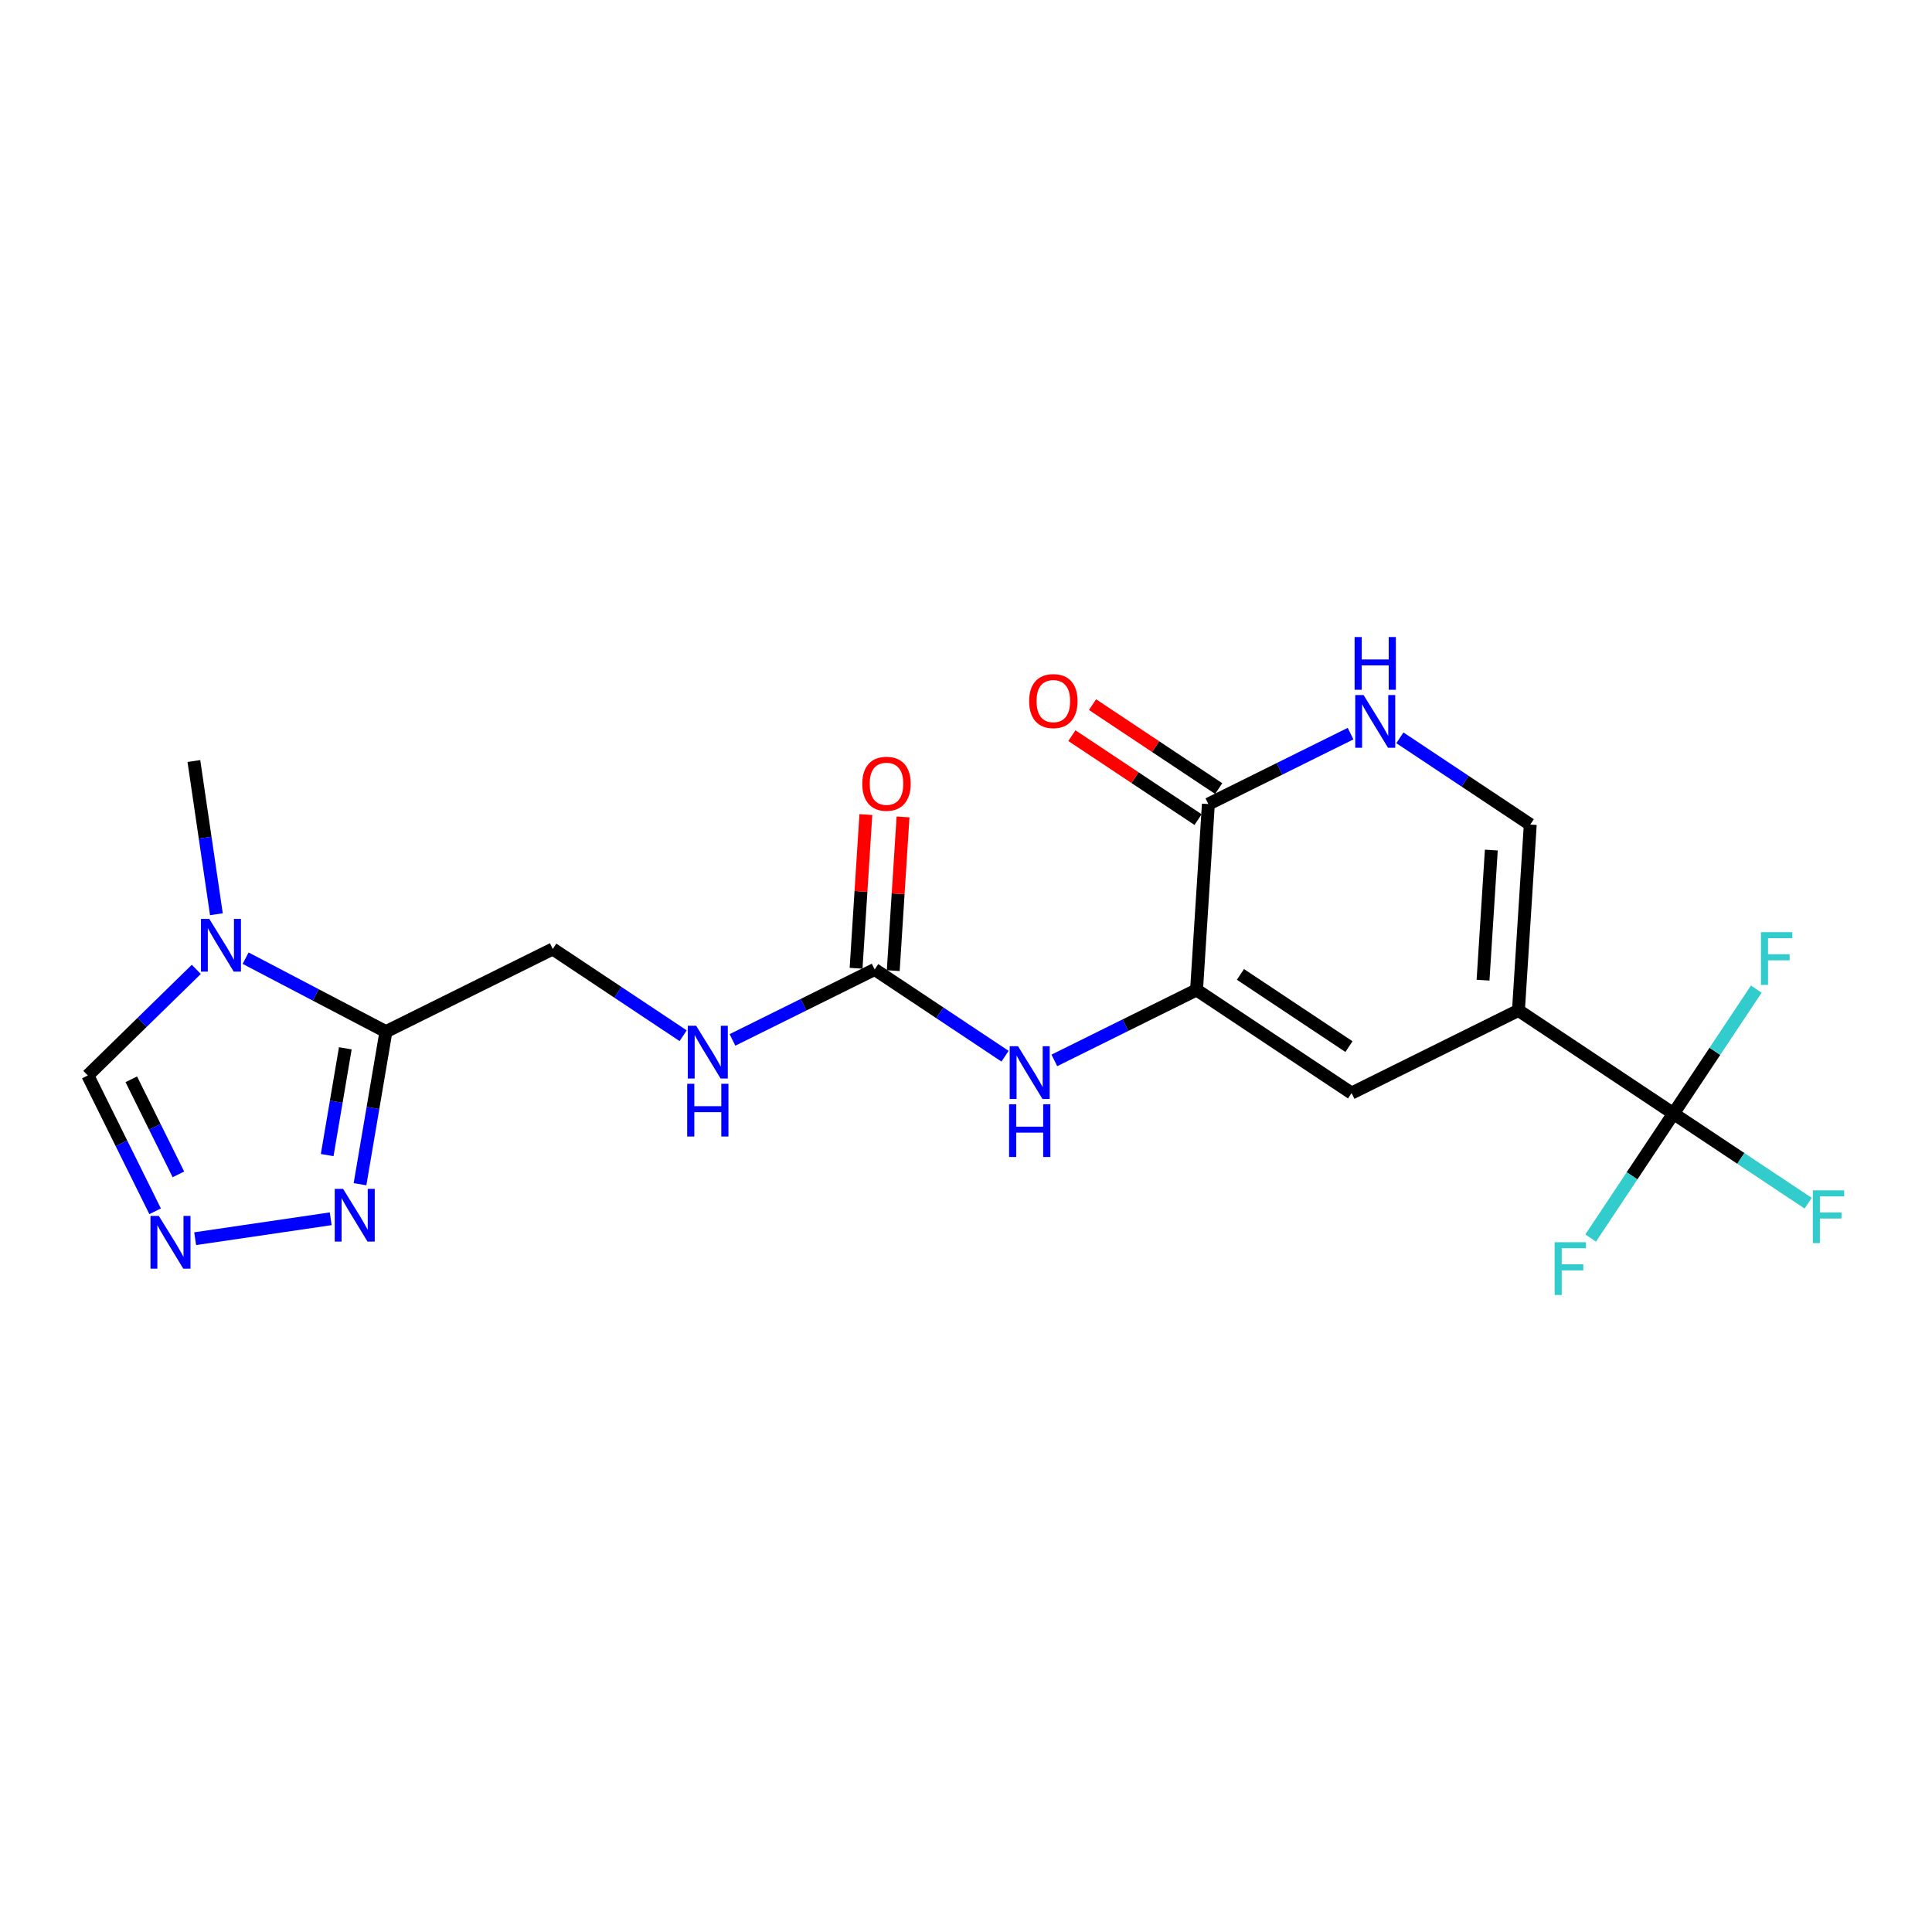 <?xml version='1.0' encoding='iso-8859-1'?>
<svg version='1.1' baseProfile='full'
              xmlns='http://www.w3.org/2000/svg'
                      xmlns:rdkit='http://www.rdkit.org/xml'
                      xmlns:xlink='http://www.w3.org/1999/xlink'
                  xml:space='preserve'
width='300px' height='300px' viewBox='0 0 300 300'>
<!-- END OF HEADER -->
<rect style='opacity:1.0;fill:#FFFFFF;stroke:none' width='300' height='300' x='0' y='0'> </rect>
<rect style='opacity:1.0;fill:#FFFFFF;stroke:none' width='300' height='300' x='0' y='0'> </rect>
<path class='bond-0 atom-0 atom-1' d='M 30.106,118.171 L 31.854,130.067' style='fill:none;fill-rule:evenodd;stroke:#000000;stroke-width:2.0px;stroke-linecap:butt;stroke-linejoin:miter;stroke-opacity:1' />
<path class='bond-0 atom-0 atom-1' d='M 31.854,130.067 L 33.602,141.962' style='fill:none;fill-rule:evenodd;stroke:#0000FF;stroke-width:2.0px;stroke-linecap:butt;stroke-linejoin:miter;stroke-opacity:1' />
<path class='bond-1 atom-1 atom-2' d='M 30.482,150.524 L 22.059,158.76' style='fill:none;fill-rule:evenodd;stroke:#0000FF;stroke-width:2.0px;stroke-linecap:butt;stroke-linejoin:miter;stroke-opacity:1' />
<path class='bond-1 atom-1 atom-2' d='M 22.059,158.76 L 13.636,166.996' style='fill:none;fill-rule:evenodd;stroke:#000000;stroke-width:2.0px;stroke-linecap:butt;stroke-linejoin:miter;stroke-opacity:1' />
<path class='bond-21 atom-5 atom-1' d='M 59.926,160.194 L 49.032,154.49' style='fill:none;fill-rule:evenodd;stroke:#000000;stroke-width:2.0px;stroke-linecap:butt;stroke-linejoin:miter;stroke-opacity:1' />
<path class='bond-21 atom-5 atom-1' d='M 49.032,154.49 L 38.139,148.785' style='fill:none;fill-rule:evenodd;stroke:#0000FF;stroke-width:2.0px;stroke-linecap:butt;stroke-linejoin:miter;stroke-opacity:1' />
<path class='bond-2 atom-2 atom-3' d='M 13.636,166.996 L 18.862,177.542' style='fill:none;fill-rule:evenodd;stroke:#000000;stroke-width:2.0px;stroke-linecap:butt;stroke-linejoin:miter;stroke-opacity:1' />
<path class='bond-2 atom-2 atom-3' d='M 18.862,177.542 L 24.088,188.088' style='fill:none;fill-rule:evenodd;stroke:#0000FF;stroke-width:2.0px;stroke-linecap:butt;stroke-linejoin:miter;stroke-opacity:1' />
<path class='bond-2 atom-2 atom-3' d='M 20.386,167.592 L 24.044,174.975' style='fill:none;fill-rule:evenodd;stroke:#000000;stroke-width:2.0px;stroke-linecap:butt;stroke-linejoin:miter;stroke-opacity:1' />
<path class='bond-2 atom-2 atom-3' d='M 24.044,174.975 L 27.702,182.357' style='fill:none;fill-rule:evenodd;stroke:#0000FF;stroke-width:2.0px;stroke-linecap:butt;stroke-linejoin:miter;stroke-opacity:1' />
<path class='bond-3 atom-3 atom-4' d='M 30.303,192.343 L 51.352,189.25' style='fill:none;fill-rule:evenodd;stroke:#0000FF;stroke-width:2.0px;stroke-linecap:butt;stroke-linejoin:miter;stroke-opacity:1' />
<path class='bond-4 atom-4 atom-5' d='M 55.902,183.884 L 57.914,172.039' style='fill:none;fill-rule:evenodd;stroke:#0000FF;stroke-width:2.0px;stroke-linecap:butt;stroke-linejoin:miter;stroke-opacity:1' />
<path class='bond-4 atom-4 atom-5' d='M 57.914,172.039 L 59.926,160.194' style='fill:none;fill-rule:evenodd;stroke:#000000;stroke-width:2.0px;stroke-linecap:butt;stroke-linejoin:miter;stroke-opacity:1' />
<path class='bond-4 atom-4 atom-5' d='M 50.804,179.362 L 52.212,171.071' style='fill:none;fill-rule:evenodd;stroke:#0000FF;stroke-width:2.0px;stroke-linecap:butt;stroke-linejoin:miter;stroke-opacity:1' />
<path class='bond-4 atom-4 atom-5' d='M 52.212,171.071 L 53.621,162.779' style='fill:none;fill-rule:evenodd;stroke:#000000;stroke-width:2.0px;stroke-linecap:butt;stroke-linejoin:miter;stroke-opacity:1' />
<path class='bond-5 atom-5 atom-6' d='M 59.926,160.194 L 85.835,147.356' style='fill:none;fill-rule:evenodd;stroke:#000000;stroke-width:2.0px;stroke-linecap:butt;stroke-linejoin:miter;stroke-opacity:1' />
<path class='bond-6 atom-6 atom-7' d='M 85.835,147.356 L 95.957,154.091' style='fill:none;fill-rule:evenodd;stroke:#000000;stroke-width:2.0px;stroke-linecap:butt;stroke-linejoin:miter;stroke-opacity:1' />
<path class='bond-6 atom-6 atom-7' d='M 95.957,154.091 L 106.08,160.827' style='fill:none;fill-rule:evenodd;stroke:#0000FF;stroke-width:2.0px;stroke-linecap:butt;stroke-linejoin:miter;stroke-opacity:1' />
<path class='bond-7 atom-7 atom-8' d='M 113.737,161.477 L 124.777,156.007' style='fill:none;fill-rule:evenodd;stroke:#0000FF;stroke-width:2.0px;stroke-linecap:butt;stroke-linejoin:miter;stroke-opacity:1' />
<path class='bond-7 atom-7 atom-8' d='M 124.777,156.007 L 135.818,150.536' style='fill:none;fill-rule:evenodd;stroke:#000000;stroke-width:2.0px;stroke-linecap:butt;stroke-linejoin:miter;stroke-opacity:1' />
<path class='bond-8 atom-8 atom-9' d='M 138.703,150.719 L 139.463,138.786' style='fill:none;fill-rule:evenodd;stroke:#000000;stroke-width:2.0px;stroke-linecap:butt;stroke-linejoin:miter;stroke-opacity:1' />
<path class='bond-8 atom-8 atom-9' d='M 139.463,138.786 L 140.222,126.853' style='fill:none;fill-rule:evenodd;stroke:#FF0000;stroke-width:2.0px;stroke-linecap:butt;stroke-linejoin:miter;stroke-opacity:1' />
<path class='bond-8 atom-8 atom-9' d='M 132.932,150.352 L 133.691,138.419' style='fill:none;fill-rule:evenodd;stroke:#000000;stroke-width:2.0px;stroke-linecap:butt;stroke-linejoin:miter;stroke-opacity:1' />
<path class='bond-8 atom-8 atom-9' d='M 133.691,138.419 L 134.45,126.486' style='fill:none;fill-rule:evenodd;stroke:#FF0000;stroke-width:2.0px;stroke-linecap:butt;stroke-linejoin:miter;stroke-opacity:1' />
<path class='bond-9 atom-8 atom-10' d='M 135.818,150.536 L 145.94,157.271' style='fill:none;fill-rule:evenodd;stroke:#000000;stroke-width:2.0px;stroke-linecap:butt;stroke-linejoin:miter;stroke-opacity:1' />
<path class='bond-9 atom-8 atom-10' d='M 145.94,157.271 L 156.062,164.007' style='fill:none;fill-rule:evenodd;stroke:#0000FF;stroke-width:2.0px;stroke-linecap:butt;stroke-linejoin:miter;stroke-opacity:1' />
<path class='bond-10 atom-10 atom-11' d='M 163.719,164.657 L 174.76,159.187' style='fill:none;fill-rule:evenodd;stroke:#0000FF;stroke-width:2.0px;stroke-linecap:butt;stroke-linejoin:miter;stroke-opacity:1' />
<path class='bond-10 atom-10 atom-11' d='M 174.76,159.187 L 185.8,153.716' style='fill:none;fill-rule:evenodd;stroke:#000000;stroke-width:2.0px;stroke-linecap:butt;stroke-linejoin:miter;stroke-opacity:1' />
<path class='bond-11 atom-11 atom-12' d='M 185.8,153.716 L 209.873,169.735' style='fill:none;fill-rule:evenodd;stroke:#000000;stroke-width:2.0px;stroke-linecap:butt;stroke-linejoin:miter;stroke-opacity:1' />
<path class='bond-11 atom-11 atom-12' d='M 192.615,151.304 L 209.466,162.517' style='fill:none;fill-rule:evenodd;stroke:#000000;stroke-width:2.0px;stroke-linecap:butt;stroke-linejoin:miter;stroke-opacity:1' />
<path class='bond-22 atom-20 atom-11' d='M 187.636,124.859 L 185.8,153.716' style='fill:none;fill-rule:evenodd;stroke:#000000;stroke-width:2.0px;stroke-linecap:butt;stroke-linejoin:miter;stroke-opacity:1' />
<path class='bond-12 atom-12 atom-13' d='M 209.873,169.735 L 235.783,156.896' style='fill:none;fill-rule:evenodd;stroke:#000000;stroke-width:2.0px;stroke-linecap:butt;stroke-linejoin:miter;stroke-opacity:1' />
<path class='bond-13 atom-13 atom-14' d='M 235.783,156.896 L 259.856,172.915' style='fill:none;fill-rule:evenodd;stroke:#000000;stroke-width:2.0px;stroke-linecap:butt;stroke-linejoin:miter;stroke-opacity:1' />
<path class='bond-17 atom-13 atom-18' d='M 235.783,156.896 L 237.619,128.039' style='fill:none;fill-rule:evenodd;stroke:#000000;stroke-width:2.0px;stroke-linecap:butt;stroke-linejoin:miter;stroke-opacity:1' />
<path class='bond-17 atom-13 atom-18' d='M 230.286,152.2 L 231.572,132' style='fill:none;fill-rule:evenodd;stroke:#000000;stroke-width:2.0px;stroke-linecap:butt;stroke-linejoin:miter;stroke-opacity:1' />
<path class='bond-14 atom-14 atom-15' d='M 259.856,172.915 L 270.314,179.874' style='fill:none;fill-rule:evenodd;stroke:#000000;stroke-width:2.0px;stroke-linecap:butt;stroke-linejoin:miter;stroke-opacity:1' />
<path class='bond-14 atom-14 atom-15' d='M 270.314,179.874 L 280.771,186.832' style='fill:none;fill-rule:evenodd;stroke:#33CCCC;stroke-width:2.0px;stroke-linecap:butt;stroke-linejoin:miter;stroke-opacity:1' />
<path class='bond-15 atom-14 atom-16' d='M 259.856,172.915 L 253.425,182.579' style='fill:none;fill-rule:evenodd;stroke:#000000;stroke-width:2.0px;stroke-linecap:butt;stroke-linejoin:miter;stroke-opacity:1' />
<path class='bond-15 atom-14 atom-16' d='M 253.425,182.579 L 246.995,192.243' style='fill:none;fill-rule:evenodd;stroke:#33CCCC;stroke-width:2.0px;stroke-linecap:butt;stroke-linejoin:miter;stroke-opacity:1' />
<path class='bond-16 atom-14 atom-17' d='M 259.856,172.915 L 266.286,163.251' style='fill:none;fill-rule:evenodd;stroke:#000000;stroke-width:2.0px;stroke-linecap:butt;stroke-linejoin:miter;stroke-opacity:1' />
<path class='bond-16 atom-14 atom-17' d='M 266.286,163.251 L 272.717,153.587' style='fill:none;fill-rule:evenodd;stroke:#33CCCC;stroke-width:2.0px;stroke-linecap:butt;stroke-linejoin:miter;stroke-opacity:1' />
<path class='bond-18 atom-18 atom-19' d='M 237.619,128.039 L 227.496,121.303' style='fill:none;fill-rule:evenodd;stroke:#000000;stroke-width:2.0px;stroke-linecap:butt;stroke-linejoin:miter;stroke-opacity:1' />
<path class='bond-18 atom-18 atom-19' d='M 227.496,121.303 L 217.374,114.567' style='fill:none;fill-rule:evenodd;stroke:#0000FF;stroke-width:2.0px;stroke-linecap:butt;stroke-linejoin:miter;stroke-opacity:1' />
<path class='bond-19 atom-19 atom-20' d='M 209.717,113.917 L 198.676,119.388' style='fill:none;fill-rule:evenodd;stroke:#0000FF;stroke-width:2.0px;stroke-linecap:butt;stroke-linejoin:miter;stroke-opacity:1' />
<path class='bond-19 atom-19 atom-20' d='M 198.676,119.388 L 187.636,124.859' style='fill:none;fill-rule:evenodd;stroke:#000000;stroke-width:2.0px;stroke-linecap:butt;stroke-linejoin:miter;stroke-opacity:1' />
<path class='bond-20 atom-20 atom-21' d='M 189.238,122.451 L 179.442,115.933' style='fill:none;fill-rule:evenodd;stroke:#000000;stroke-width:2.0px;stroke-linecap:butt;stroke-linejoin:miter;stroke-opacity:1' />
<path class='bond-20 atom-20 atom-21' d='M 179.442,115.933 L 169.647,109.415' style='fill:none;fill-rule:evenodd;stroke:#FF0000;stroke-width:2.0px;stroke-linecap:butt;stroke-linejoin:miter;stroke-opacity:1' />
<path class='bond-20 atom-20 atom-21' d='M 186.034,127.266 L 176.239,120.748' style='fill:none;fill-rule:evenodd;stroke:#000000;stroke-width:2.0px;stroke-linecap:butt;stroke-linejoin:miter;stroke-opacity:1' />
<path class='bond-20 atom-20 atom-21' d='M 176.239,120.748 L 166.443,114.229' style='fill:none;fill-rule:evenodd;stroke:#FF0000;stroke-width:2.0px;stroke-linecap:butt;stroke-linejoin:miter;stroke-opacity:1' />
<path  class='atom-1' d='M 32.5 142.685
L 35.183 147.023
Q 35.449 147.451, 35.877 148.226
Q 36.305 149, 36.328 149.047
L 36.328 142.685
L 37.416 142.685
L 37.416 150.874
L 36.294 150.874
L 33.414 146.132
Q 33.078 145.577, 32.72 144.941
Q 32.373 144.305, 32.269 144.108
L 32.269 150.874
L 31.205 150.874
L 31.205 142.685
L 32.5 142.685
' fill='#0000FF'/>
<path  class='atom-3' d='M 24.665 188.811
L 27.348 193.149
Q 27.614 193.576, 28.042 194.351
Q 28.47 195.126, 28.493 195.173
L 28.493 188.811
L 29.581 188.811
L 29.581 197
L 28.459 197
L 25.579 192.258
Q 25.243 191.703, 24.885 191.067
Q 24.538 190.43, 24.434 190.234
L 24.434 197
L 23.369 197
L 23.369 188.811
L 24.665 188.811
' fill='#0000FF'/>
<path  class='atom-4' d='M 53.273 184.607
L 55.957 188.945
Q 56.223 189.373, 56.651 190.148
Q 57.079 190.922, 57.102 190.969
L 57.102 184.607
L 58.189 184.607
L 58.189 192.796
L 57.067 192.796
L 54.187 188.054
Q 53.852 187.499, 53.493 186.863
Q 53.146 186.227, 53.042 186.03
L 53.042 192.796
L 51.978 192.796
L 51.978 184.607
L 53.273 184.607
' fill='#0000FF'/>
<path  class='atom-7' d='M 108.098 159.28
L 110.782 163.617
Q 111.048 164.045, 111.476 164.82
Q 111.904 165.595, 111.927 165.641
L 111.927 159.28
L 113.014 159.28
L 113.014 167.469
L 111.892 167.469
L 109.012 162.727
Q 108.677 162.172, 108.318 161.535
Q 107.971 160.899, 107.867 160.703
L 107.867 167.469
L 106.803 167.469
L 106.803 159.28
L 108.098 159.28
' fill='#0000FF'/>
<path  class='atom-7' d='M 106.704 168.288
L 107.815 168.288
L 107.815 171.769
L 112.002 171.769
L 112.002 168.288
L 113.112 168.288
L 113.112 176.477
L 112.002 176.477
L 112.002 172.695
L 107.815 172.695
L 107.815 176.477
L 106.704 176.477
L 106.704 168.288
' fill='#0000FF'/>
<path  class='atom-9' d='M 133.895 121.702
Q 133.895 119.735, 134.866 118.637
Q 135.838 117.538, 137.654 117.538
Q 139.47 117.538, 140.441 118.637
Q 141.413 119.735, 141.413 121.702
Q 141.413 123.691, 140.43 124.824
Q 139.446 125.946, 137.654 125.946
Q 135.849 125.946, 134.866 124.824
Q 133.895 123.703, 133.895 121.702
M 137.654 125.021
Q 138.903 125.021, 139.574 124.188
Q 140.256 123.344, 140.256 121.702
Q 140.256 120.094, 139.574 119.284
Q 138.903 118.463, 137.654 118.463
Q 136.404 118.463, 135.722 119.273
Q 135.051 120.082, 135.051 121.702
Q 135.051 123.356, 135.722 124.188
Q 136.404 125.021, 137.654 125.021
' fill='#FF0000'/>
<path  class='atom-10' d='M 158.081 162.46
L 160.764 166.797
Q 161.03 167.225, 161.458 168
Q 161.886 168.775, 161.909 168.822
L 161.909 162.46
L 162.996 162.46
L 162.996 170.649
L 161.874 170.649
L 158.994 165.907
Q 158.659 165.352, 158.3 164.716
Q 157.953 164.079, 157.849 163.883
L 157.849 170.649
L 156.785 170.649
L 156.785 162.46
L 158.081 162.46
' fill='#0000FF'/>
<path  class='atom-10' d='M 156.687 171.468
L 157.797 171.468
L 157.797 174.949
L 161.984 174.949
L 161.984 171.468
L 163.095 171.468
L 163.095 179.657
L 161.984 179.657
L 161.984 175.875
L 157.797 175.875
L 157.797 179.657
L 156.687 179.657
L 156.687 171.468
' fill='#0000FF'/>
<path  class='atom-15' d='M 281.494 184.839
L 286.364 184.839
L 286.364 185.776
L 282.593 185.776
L 282.593 188.263
L 285.947 188.263
L 285.947 189.211
L 282.593 189.211
L 282.593 193.028
L 281.494 193.028
L 281.494 184.839
' fill='#33CCCC'/>
<path  class='atom-16' d='M 241.402 192.893
L 246.272 192.893
L 246.272 193.83
L 242.501 193.83
L 242.501 196.317
L 245.855 196.317
L 245.855 197.266
L 242.501 197.266
L 242.501 201.082
L 241.402 201.082
L 241.402 192.893
' fill='#33CCCC'/>
<path  class='atom-17' d='M 273.44 144.747
L 278.309 144.747
L 278.309 145.684
L 274.539 145.684
L 274.539 148.171
L 277.893 148.171
L 277.893 149.119
L 274.539 149.119
L 274.539 152.936
L 273.44 152.936
L 273.44 144.747
' fill='#33CCCC'/>
<path  class='atom-19' d='M 211.735 107.925
L 214.419 112.263
Q 214.685 112.691, 215.113 113.466
Q 215.541 114.241, 215.564 114.287
L 215.564 107.925
L 216.651 107.925
L 216.651 116.114
L 215.529 116.114
L 212.649 111.372
Q 212.314 110.817, 211.955 110.181
Q 211.608 109.545, 211.504 109.348
L 211.504 116.114
L 210.44 116.114
L 210.44 107.925
L 211.735 107.925
' fill='#0000FF'/>
<path  class='atom-19' d='M 210.341 98.918
L 211.452 98.918
L 211.452 102.399
L 215.639 102.399
L 215.639 98.918
L 216.749 98.918
L 216.749 107.107
L 215.639 107.107
L 215.639 103.324
L 211.452 103.324
L 211.452 107.107
L 210.341 107.107
L 210.341 98.918
' fill='#0000FF'/>
<path  class='atom-21' d='M 159.804 108.863
Q 159.804 106.897, 160.775 105.798
Q 161.747 104.699, 163.563 104.699
Q 165.379 104.699, 166.35 105.798
Q 167.322 106.897, 167.322 108.863
Q 167.322 110.852, 166.339 111.986
Q 165.356 113.108, 163.563 113.108
Q 161.759 113.108, 160.775 111.986
Q 159.804 110.864, 159.804 108.863
M 163.563 112.182
Q 164.812 112.182, 165.483 111.35
Q 166.165 110.505, 166.165 108.863
Q 166.165 107.255, 165.483 106.446
Q 164.812 105.624, 163.563 105.624
Q 162.314 105.624, 161.631 106.434
Q 160.96 107.244, 160.96 108.863
Q 160.96 110.517, 161.631 111.35
Q 162.314 112.182, 163.563 112.182
' fill='#FF0000'/>
</svg>
